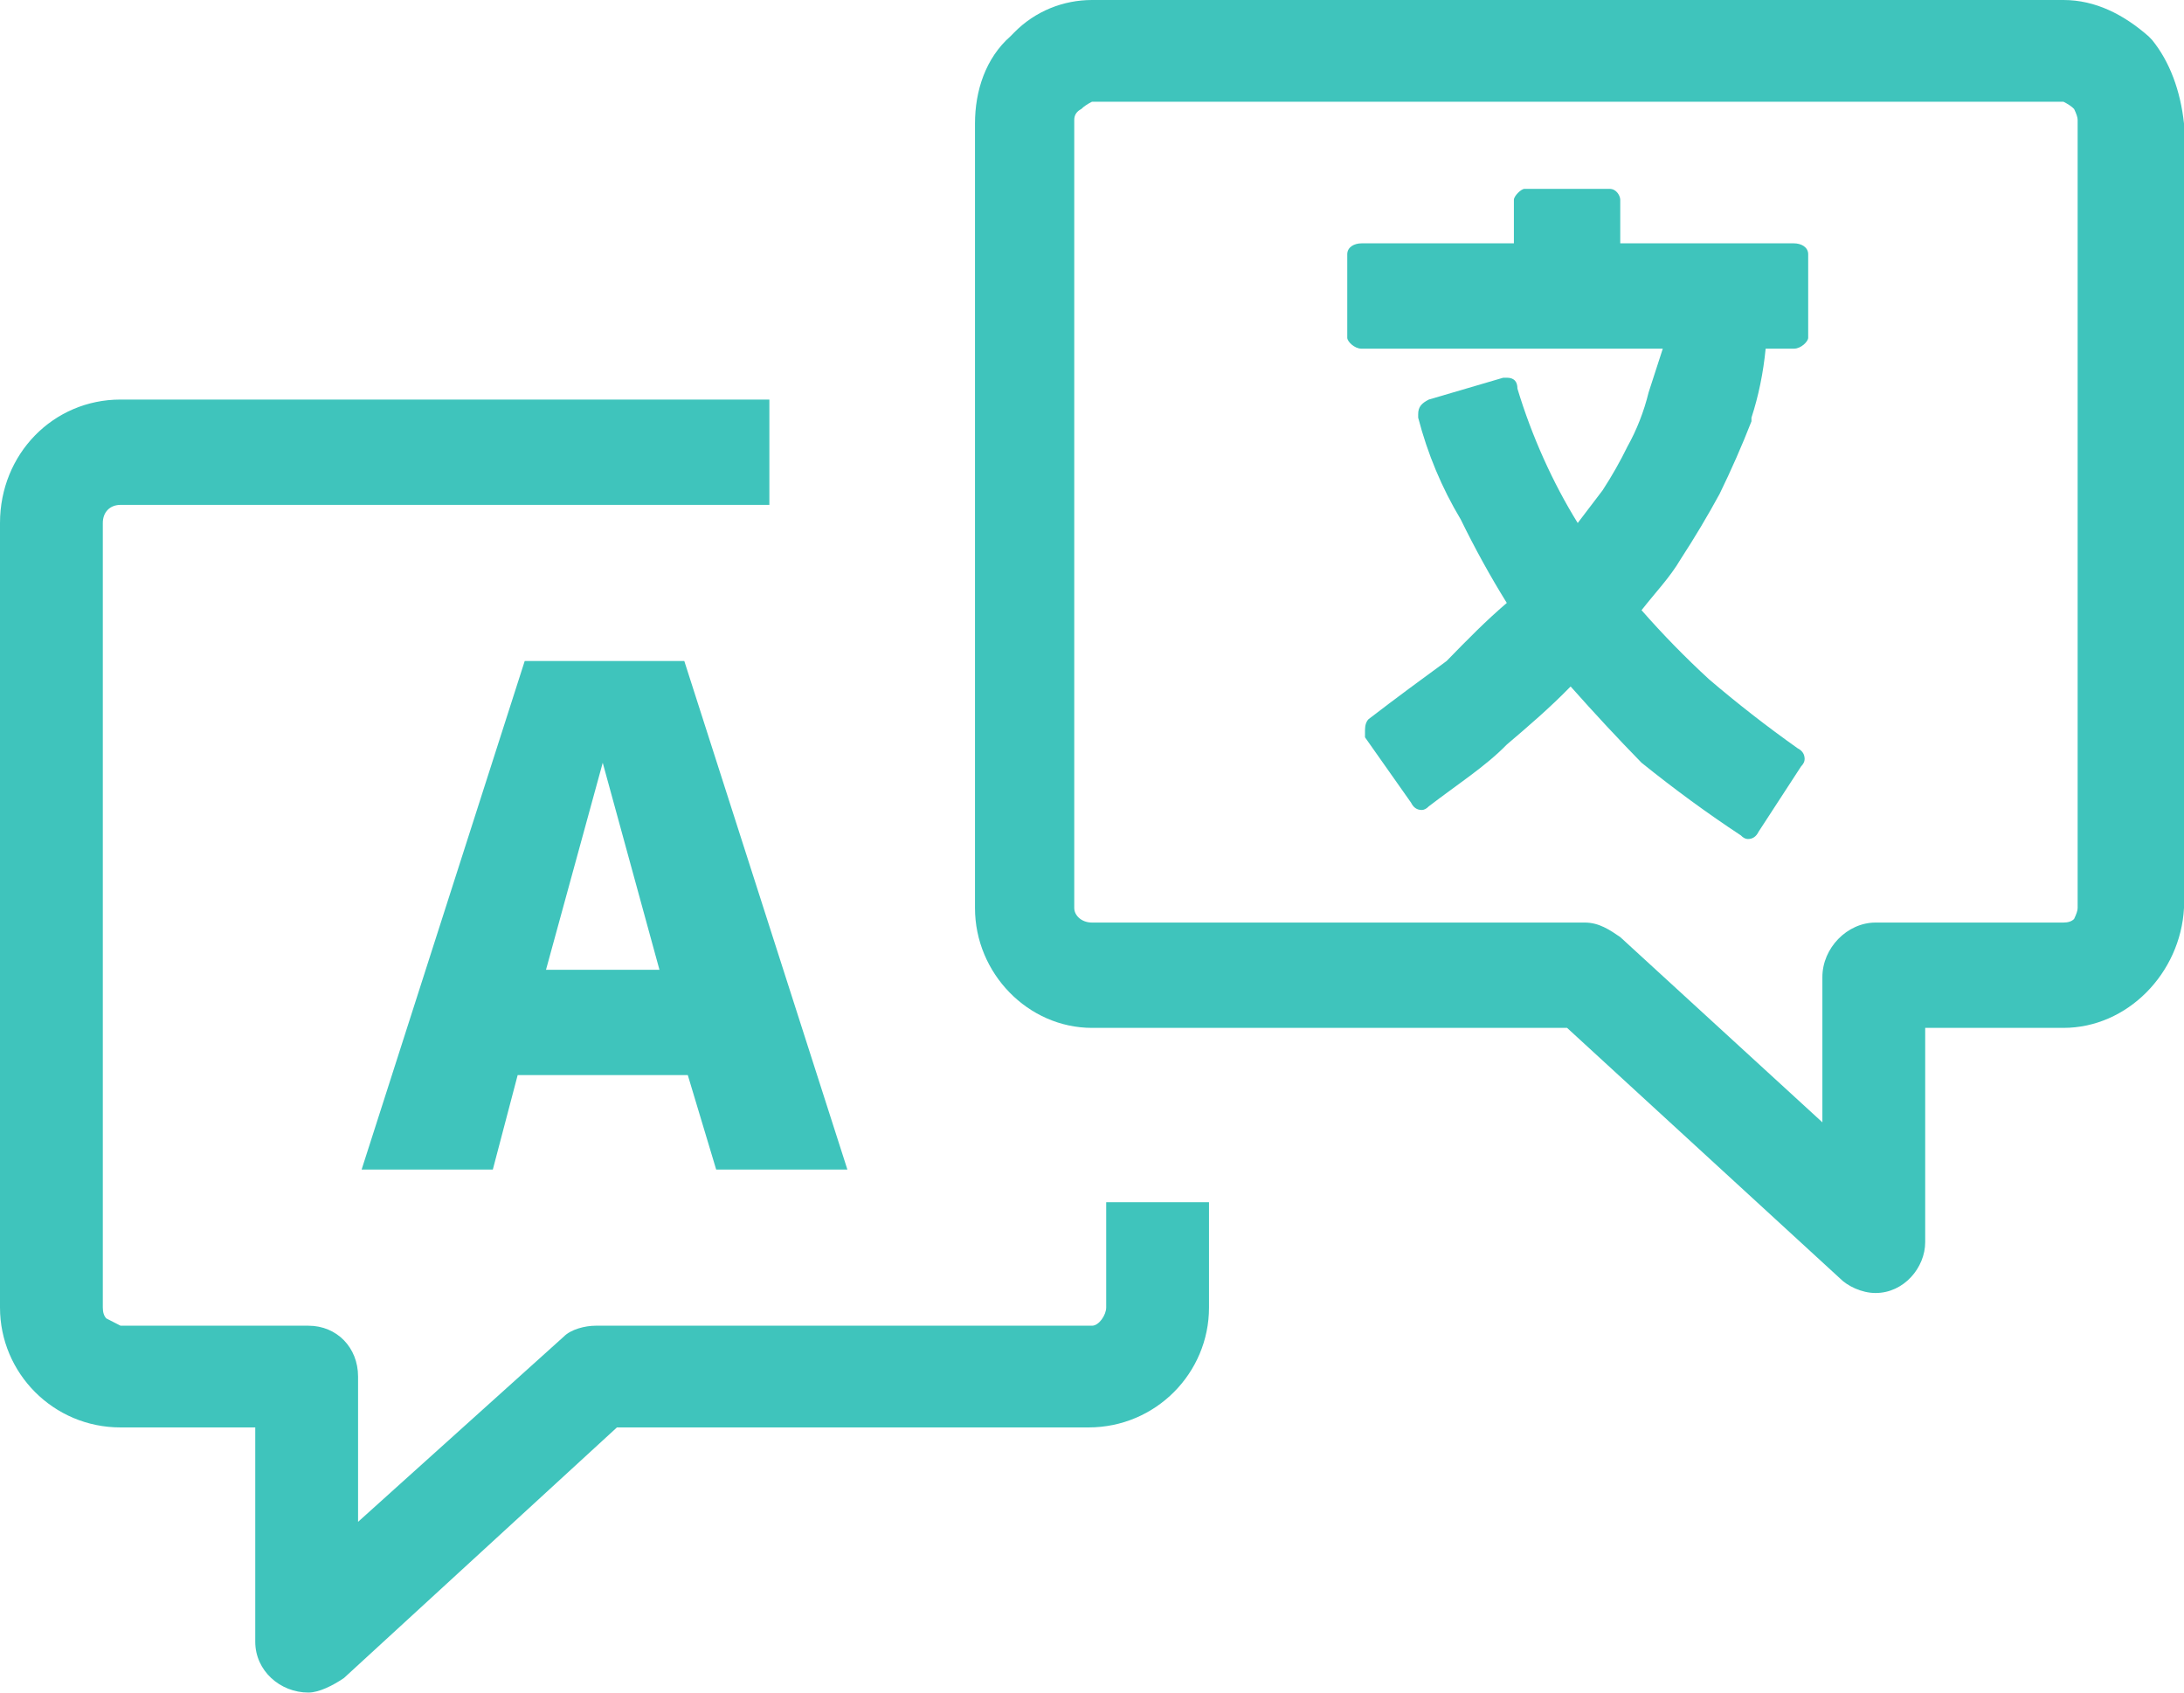 <svg width="40" height="31" viewBox="0 0 40 31" fill="none" xmlns="http://www.w3.org/2000/svg">
<path d="M6.558 27.873L10.325 24.481C10.454 24.348 10.714 24.281 10.909 24.281H19.935C19.935 24.281 19.957 24.281 20 24.281C20.13 24.281 20.26 24.081 20.26 23.948V22.019H22.143V23.948C22.143 25.146 21.169 26.144 19.935 26.144H11.299L6.299 30.734C6.104 30.867 5.844 31 5.649 31C5.13 31 4.675 30.601 4.675 30.069V26.144H2.208C0.974 26.144 0 25.146 0 23.948V9.579C0 8.315 0.974 7.318 2.208 7.318H14.091V9.247H2.208C2.013 9.247 1.883 9.38 1.883 9.579V23.948C1.883 24.037 1.905 24.104 1.948 24.148C2.035 24.192 2.121 24.237 2.208 24.281H5.649C6.169 24.281 6.558 24.68 6.558 25.212V27.873ZM6.623 21.421L9.61 12.107H12.533L15.52 21.421H13.117L12.597 19.691H9.481L9.026 21.421H6.623ZM10 17.762H12.078L11.039 13.97L10 17.762ZM33.701 23.416L28.701 18.826H20C18.831 18.826 17.857 17.828 17.857 16.631V2.262C17.857 1.663 18.052 1.064 18.506 0.665L18.571 0.599C18.961 0.2 19.48 0 20 0H37.792C38.377 0 38.896 0.266 39.351 0.665L39.416 0.732C39.74 1.131 39.935 1.663 40 2.262V16.631C39.935 17.828 38.961 18.826 37.792 18.826H35.26V22.751C35.26 23.217 34.87 23.682 34.351 23.682C34.091 23.682 33.831 23.549 33.701 23.416ZM29.675 17.163L33.377 20.556V17.895C33.377 17.363 33.831 16.897 34.351 16.897H37.792C37.879 16.897 37.944 16.875 37.987 16.831C38.03 16.742 38.052 16.675 38.052 16.631V2.195C38.052 2.151 38.03 2.084 37.987 1.996C37.944 1.951 37.879 1.907 37.792 1.863H20C19.913 1.907 19.849 1.951 19.805 1.996C19.719 2.04 19.675 2.107 19.675 2.195V16.631C19.675 16.764 19.805 16.897 20 16.897H29.026C29.286 16.897 29.48 17.03 29.675 17.163ZM24.87 4.457H27.727V3.659C27.727 3.592 27.857 3.459 27.922 3.459H29.48C29.61 3.459 29.675 3.592 29.675 3.659V4.457H32.857C32.987 4.457 33.117 4.524 33.117 4.657V6.187C33.117 6.253 32.987 6.386 32.857 6.386H32.338C32.294 6.83 32.208 7.251 32.078 7.65V7.717C31.905 8.16 31.71 8.604 31.494 9.047C31.277 9.446 31.039 9.845 30.779 10.245C30.584 10.577 30.325 10.843 30.065 11.176C30.454 11.62 30.866 12.041 31.299 12.44C31.818 12.883 32.359 13.305 32.922 13.704C33.009 13.748 33.052 13.815 33.052 13.903C33.052 13.948 33.03 13.992 32.987 14.037L32.208 15.234C32.164 15.323 32.1 15.367 32.013 15.367C31.97 15.367 31.926 15.345 31.883 15.3C31.277 14.901 30.671 14.458 30.065 13.97C29.632 13.527 29.199 13.061 28.766 12.573C28.377 12.972 27.987 13.305 27.597 13.637C27.208 14.037 26.688 14.369 26.169 14.768C26.125 14.813 26.082 14.835 26.039 14.835C25.952 14.835 25.887 14.79 25.844 14.702L25 13.504C25 13.46 25 13.416 25 13.371C25 13.283 25.022 13.216 25.065 13.172C25.584 12.773 26.039 12.44 26.494 12.107C26.883 11.708 27.208 11.376 27.597 11.043C27.294 10.555 27.013 10.045 26.753 9.513C26.407 8.936 26.147 8.315 25.974 7.65C25.974 7.606 25.974 7.584 25.974 7.584C25.974 7.451 26.039 7.384 26.169 7.318L27.532 6.918C27.576 6.918 27.597 6.918 27.597 6.918C27.727 6.918 27.792 6.985 27.792 7.118C28.052 7.983 28.442 8.848 28.896 9.579L29.351 8.981C29.524 8.715 29.675 8.448 29.805 8.182C29.978 7.872 30.108 7.539 30.195 7.185C30.281 6.918 30.368 6.652 30.454 6.386H24.935C24.805 6.386 24.675 6.253 24.675 6.187V4.657C24.675 4.524 24.805 4.457 24.935 4.457H24.87Z" fill="#3FC4BC"/>
</svg>
